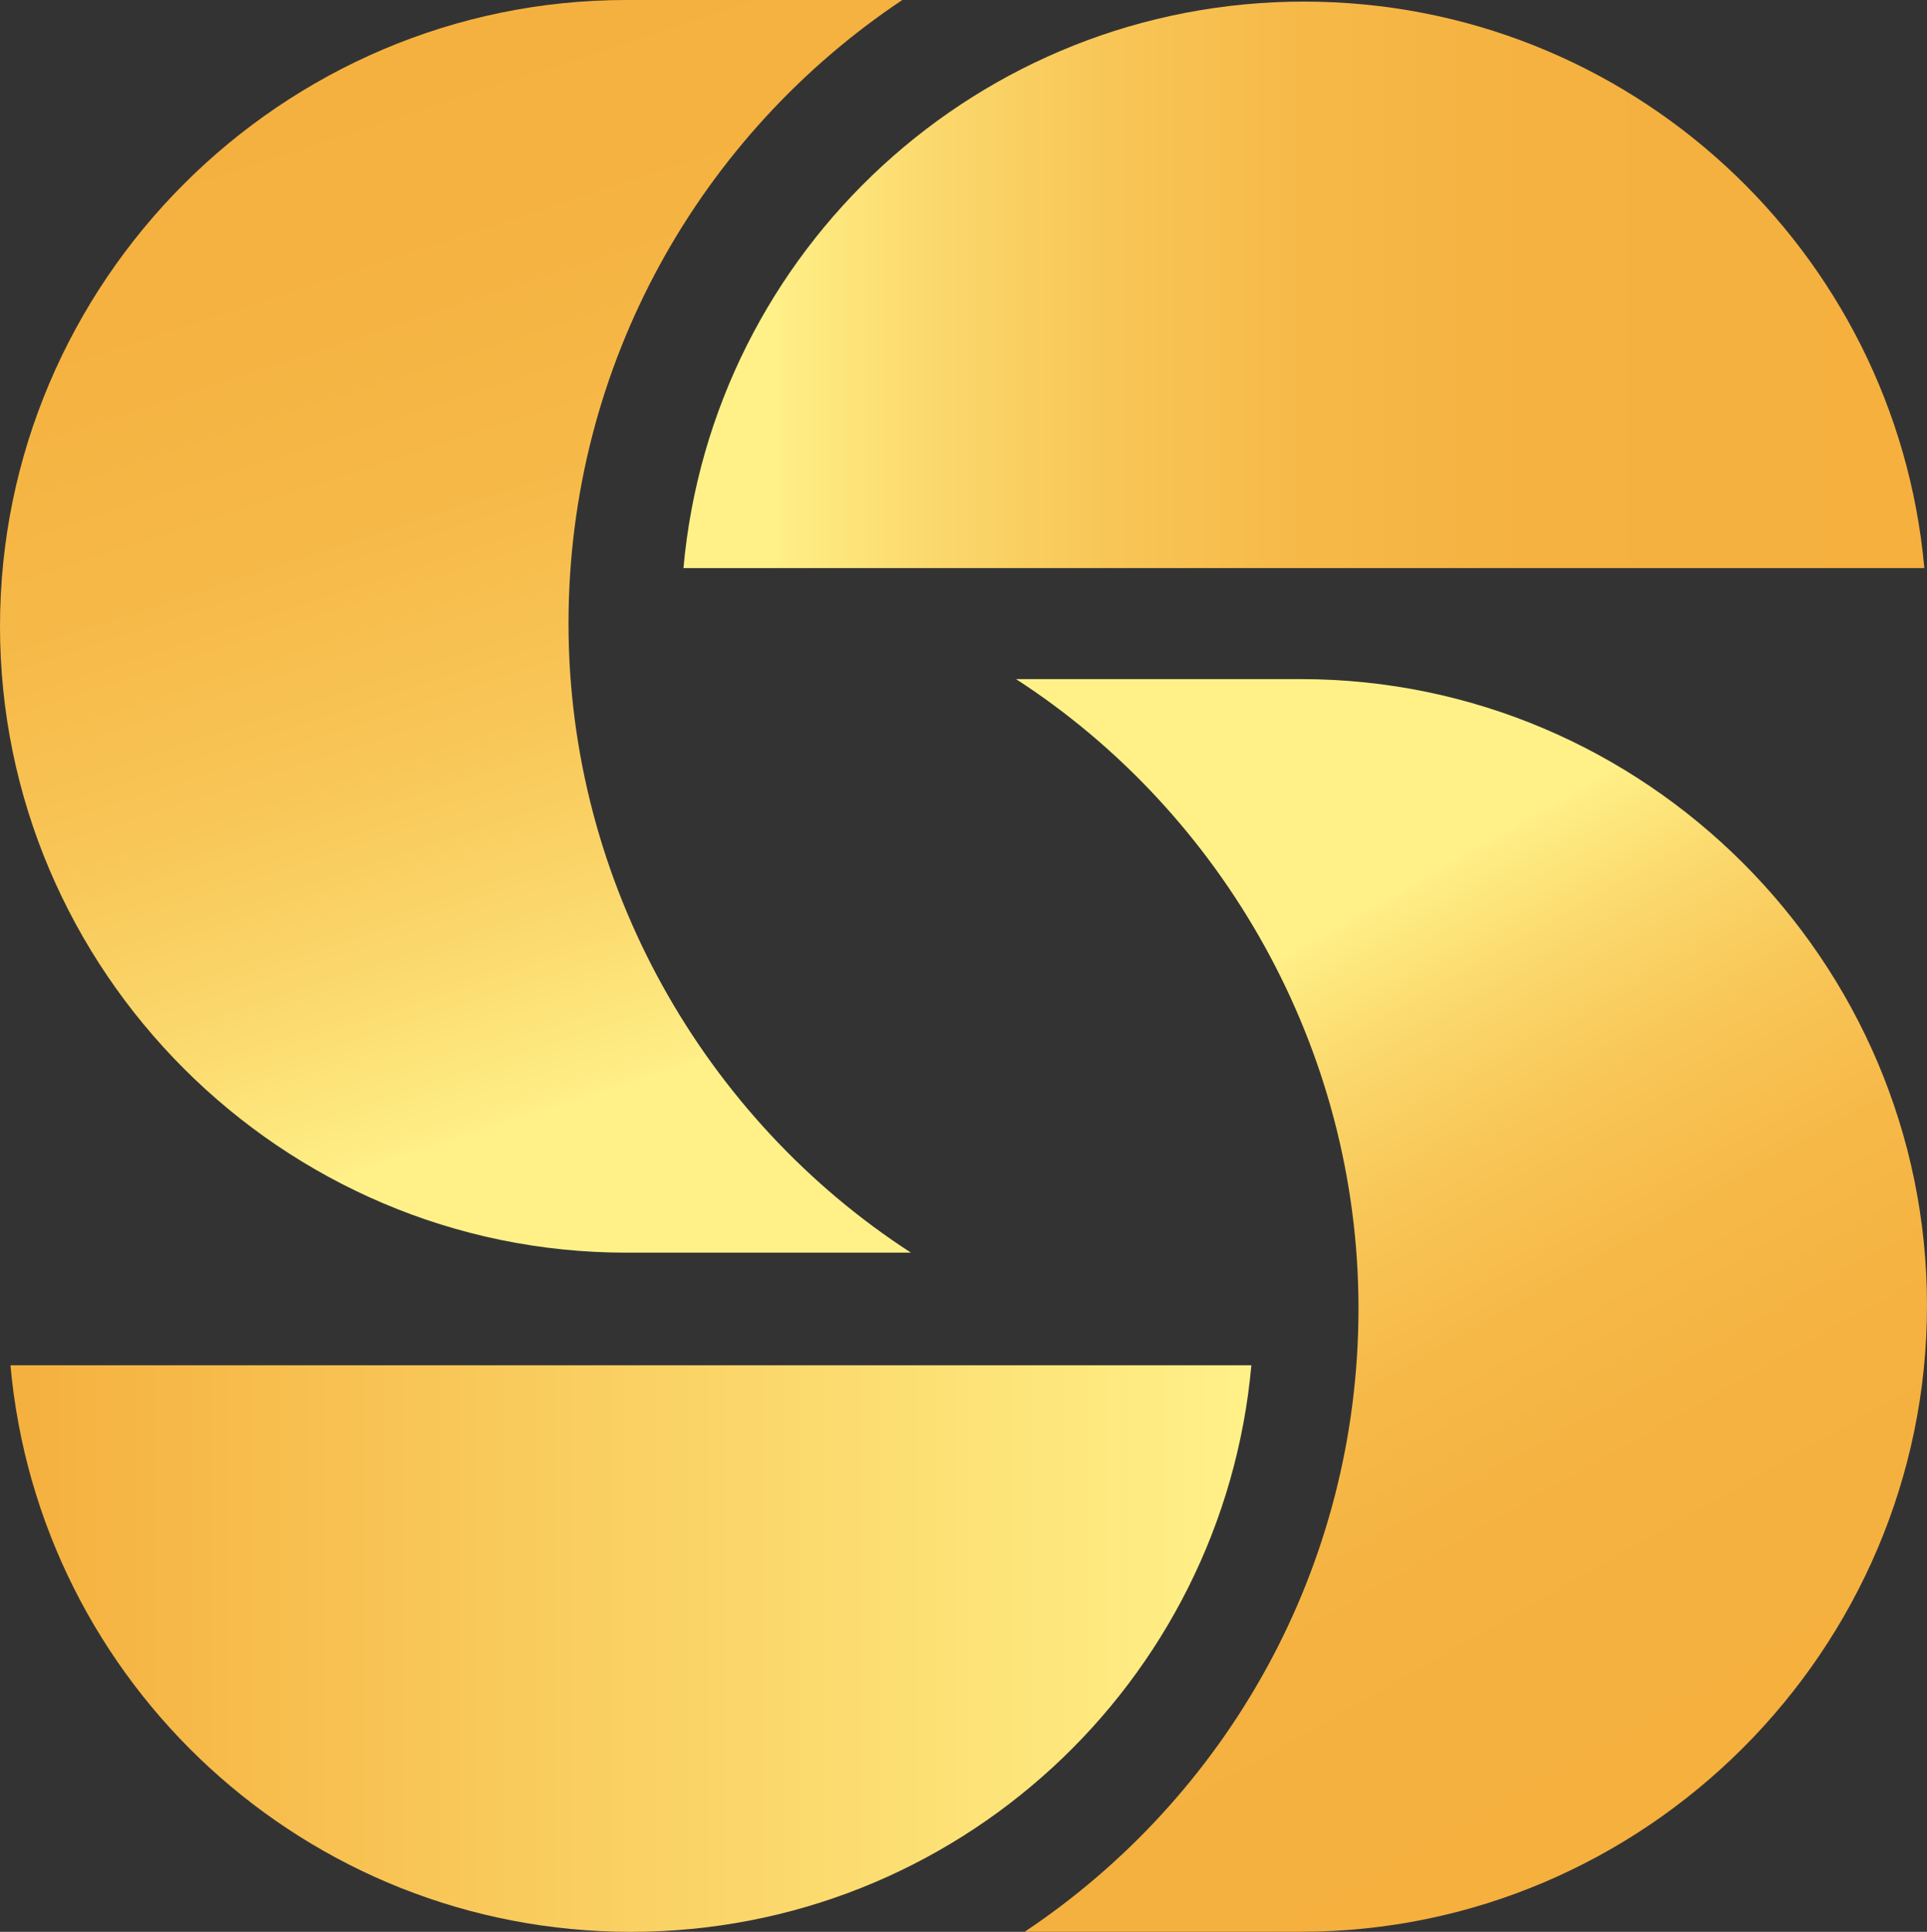 <svg xmlns="http://www.w3.org/2000/svg" xmlns:xlink="http://www.w3.org/1999/xlink" data-name="Layer 2" viewBox="0 0 254.18 254.77"><rect x="0" y="0" width="254.18" height="254.77" fill="#333333" stroke="none"/><defs><linearGradient id="a" x1="90.04" x2="35.34" y1="141.3" y2="-26.14" gradientUnits="userSpaceOnUse"><stop offset="0" stop-color="#fff188"/><stop offset=".01" stop-color="#feee85"/><stop offset=".15" stop-color="#fbd76b"/><stop offset=".29" stop-color="#f8c657"/><stop offset=".46" stop-color="#f6b948"/><stop offset=".66" stop-color="#f5b240"/><stop offset="1" stop-color="#f5b03e"/></linearGradient><linearGradient xlink:href="#a" id="b" x1="155.41" x2="215.69" y1="133.55" y2="239.59"/><linearGradient id="c" x1="90.15" x2="253.83" y1="37.57" y2="37.57" gradientUnits="userSpaceOnUse"><stop offset=".07" stop-color="#fff188"/><stop offset=".08" stop-color="#feee85"/><stop offset=".21" stop-color="#fbd76b"/><stop offset=".34" stop-color="#f8c657"/><stop offset=".5" stop-color="#f6b948"/><stop offset=".68" stop-color="#f5b240"/><stop offset="1" stop-color="#f5b03e"/></linearGradient><linearGradient id="d" x1="1.38" x2="165.06" y1="217.41" y2="217.41" gradientUnits="userSpaceOnUse"><stop offset="0" stop-color="#f5b03e"/><stop offset="1" stop-color="#fff188"/></linearGradient></defs><g data-name="Layer 1"><path fill="url(#a)" d="M120.16 165.2H82.6C37.17 165.2 0 128.03 0 82.6c0-22.71 9.3-43.37 24.26-58.34C39.23 9.3 59.89 0 82.6 0h36.42C92.47 17.71 74.99 47.93 74.99 82.23s17.98 65.38 45.17 82.97z"/><path fill="url(#b)" d="M134.02 89.56h37.56c45.43 0 82.6 37.17 82.6 82.6 0 22.71-9.3 43.37-24.26 58.34-14.97 14.97-35.62 24.26-58.34 24.26h-36.42c26.55-17.71 44.03-47.93 44.03-82.23s-17.98-65.38-45.17-82.97z"/><path fill="url(#c)" d="M253.83 74.92H90.15C93.92 33.02 129.12.21 171.99.21s78.08 32.81 81.84 74.72z"/><path fill="url(#d)" d="M1.38 180.05h163.68c-3.76 41.9-38.97 74.72-81.84 74.72S5.14 221.95 1.38 180.05z"/></g></svg>